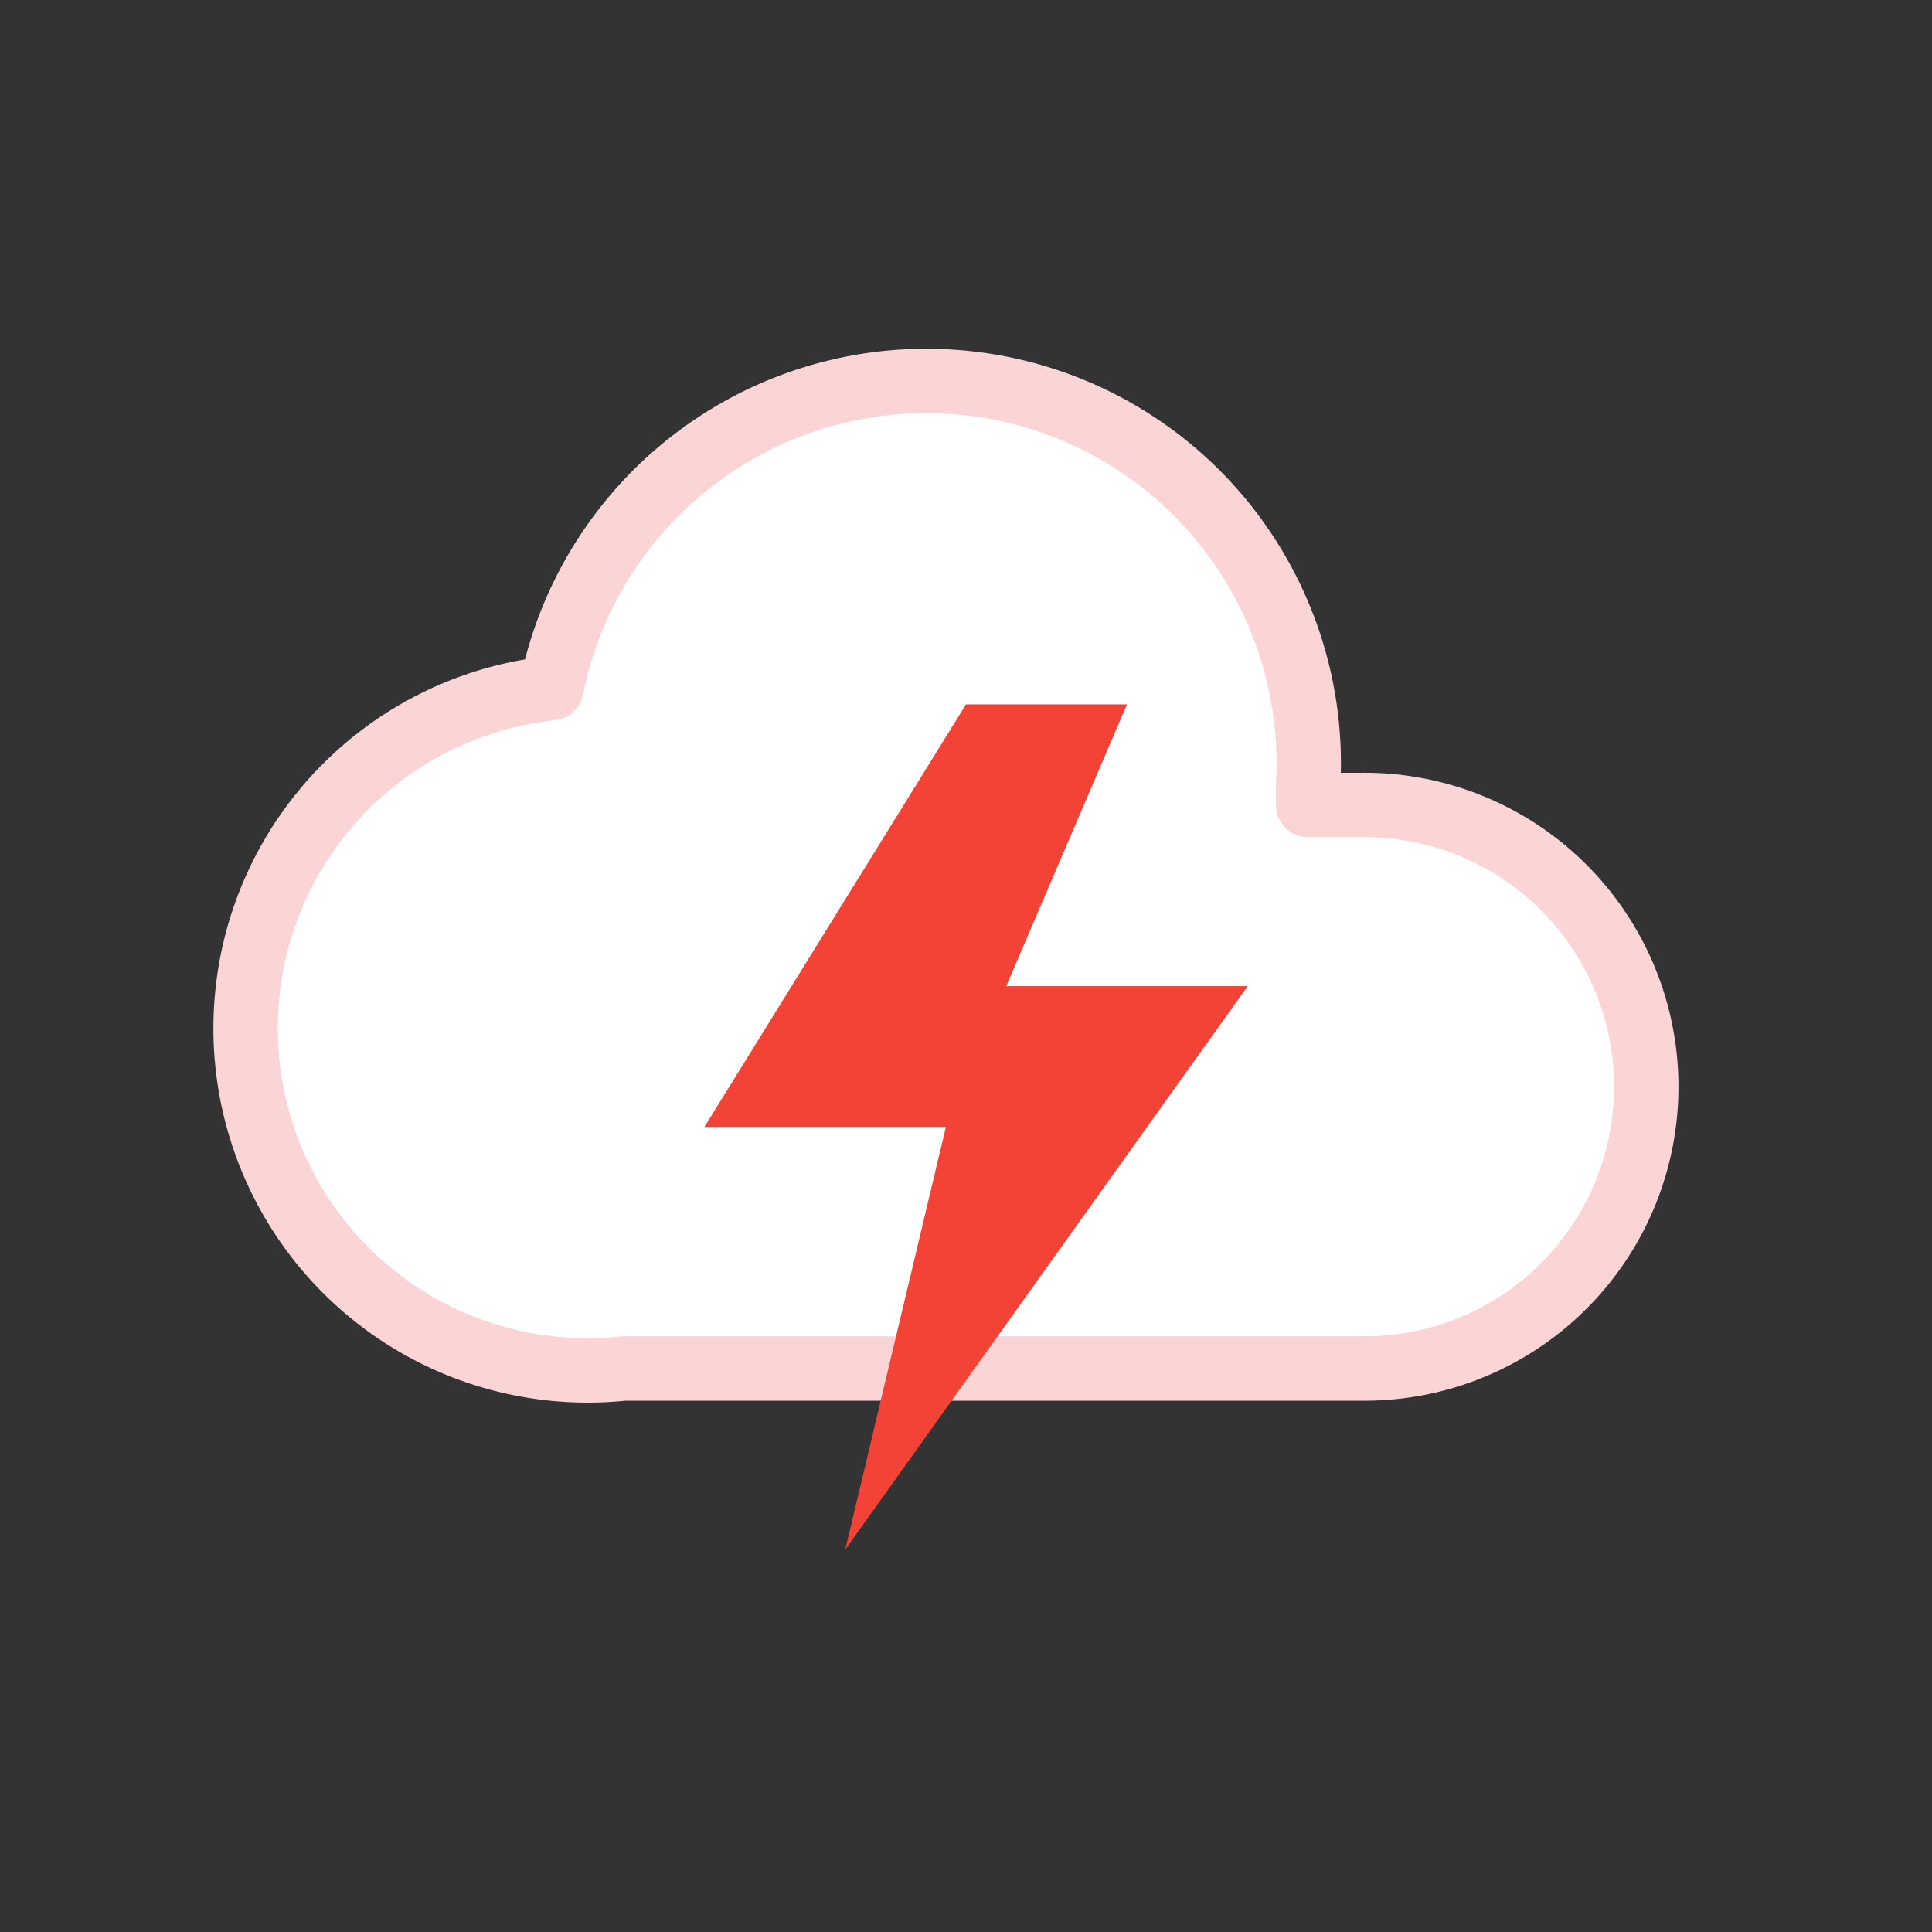 <svg xmlns="http://www.w3.org/2000/svg" viewBox="0 0 48 48">
  <rect x="0" y="0" width="48" height="48" fill="#333333" stroke="none"/>
  <path
    d="M32.5 19.5a9.5 9.5 0 0 0-18.8-2.4A7.5 7.5 0 0 0 15.5 34H34a7 7 0 0 0-.2-14h-1.3Z"
    fill="#ffffff"
    stroke="#fbd5d5"
    stroke-width="1.6"
    stroke-linecap="round"
    stroke-linejoin="round"
  />
  <path
    d="M24 17.5 17.5 28h6L21 38.5 31 24.5h-6l3-7Z"
    fill="#f34336"
  />
</svg>
